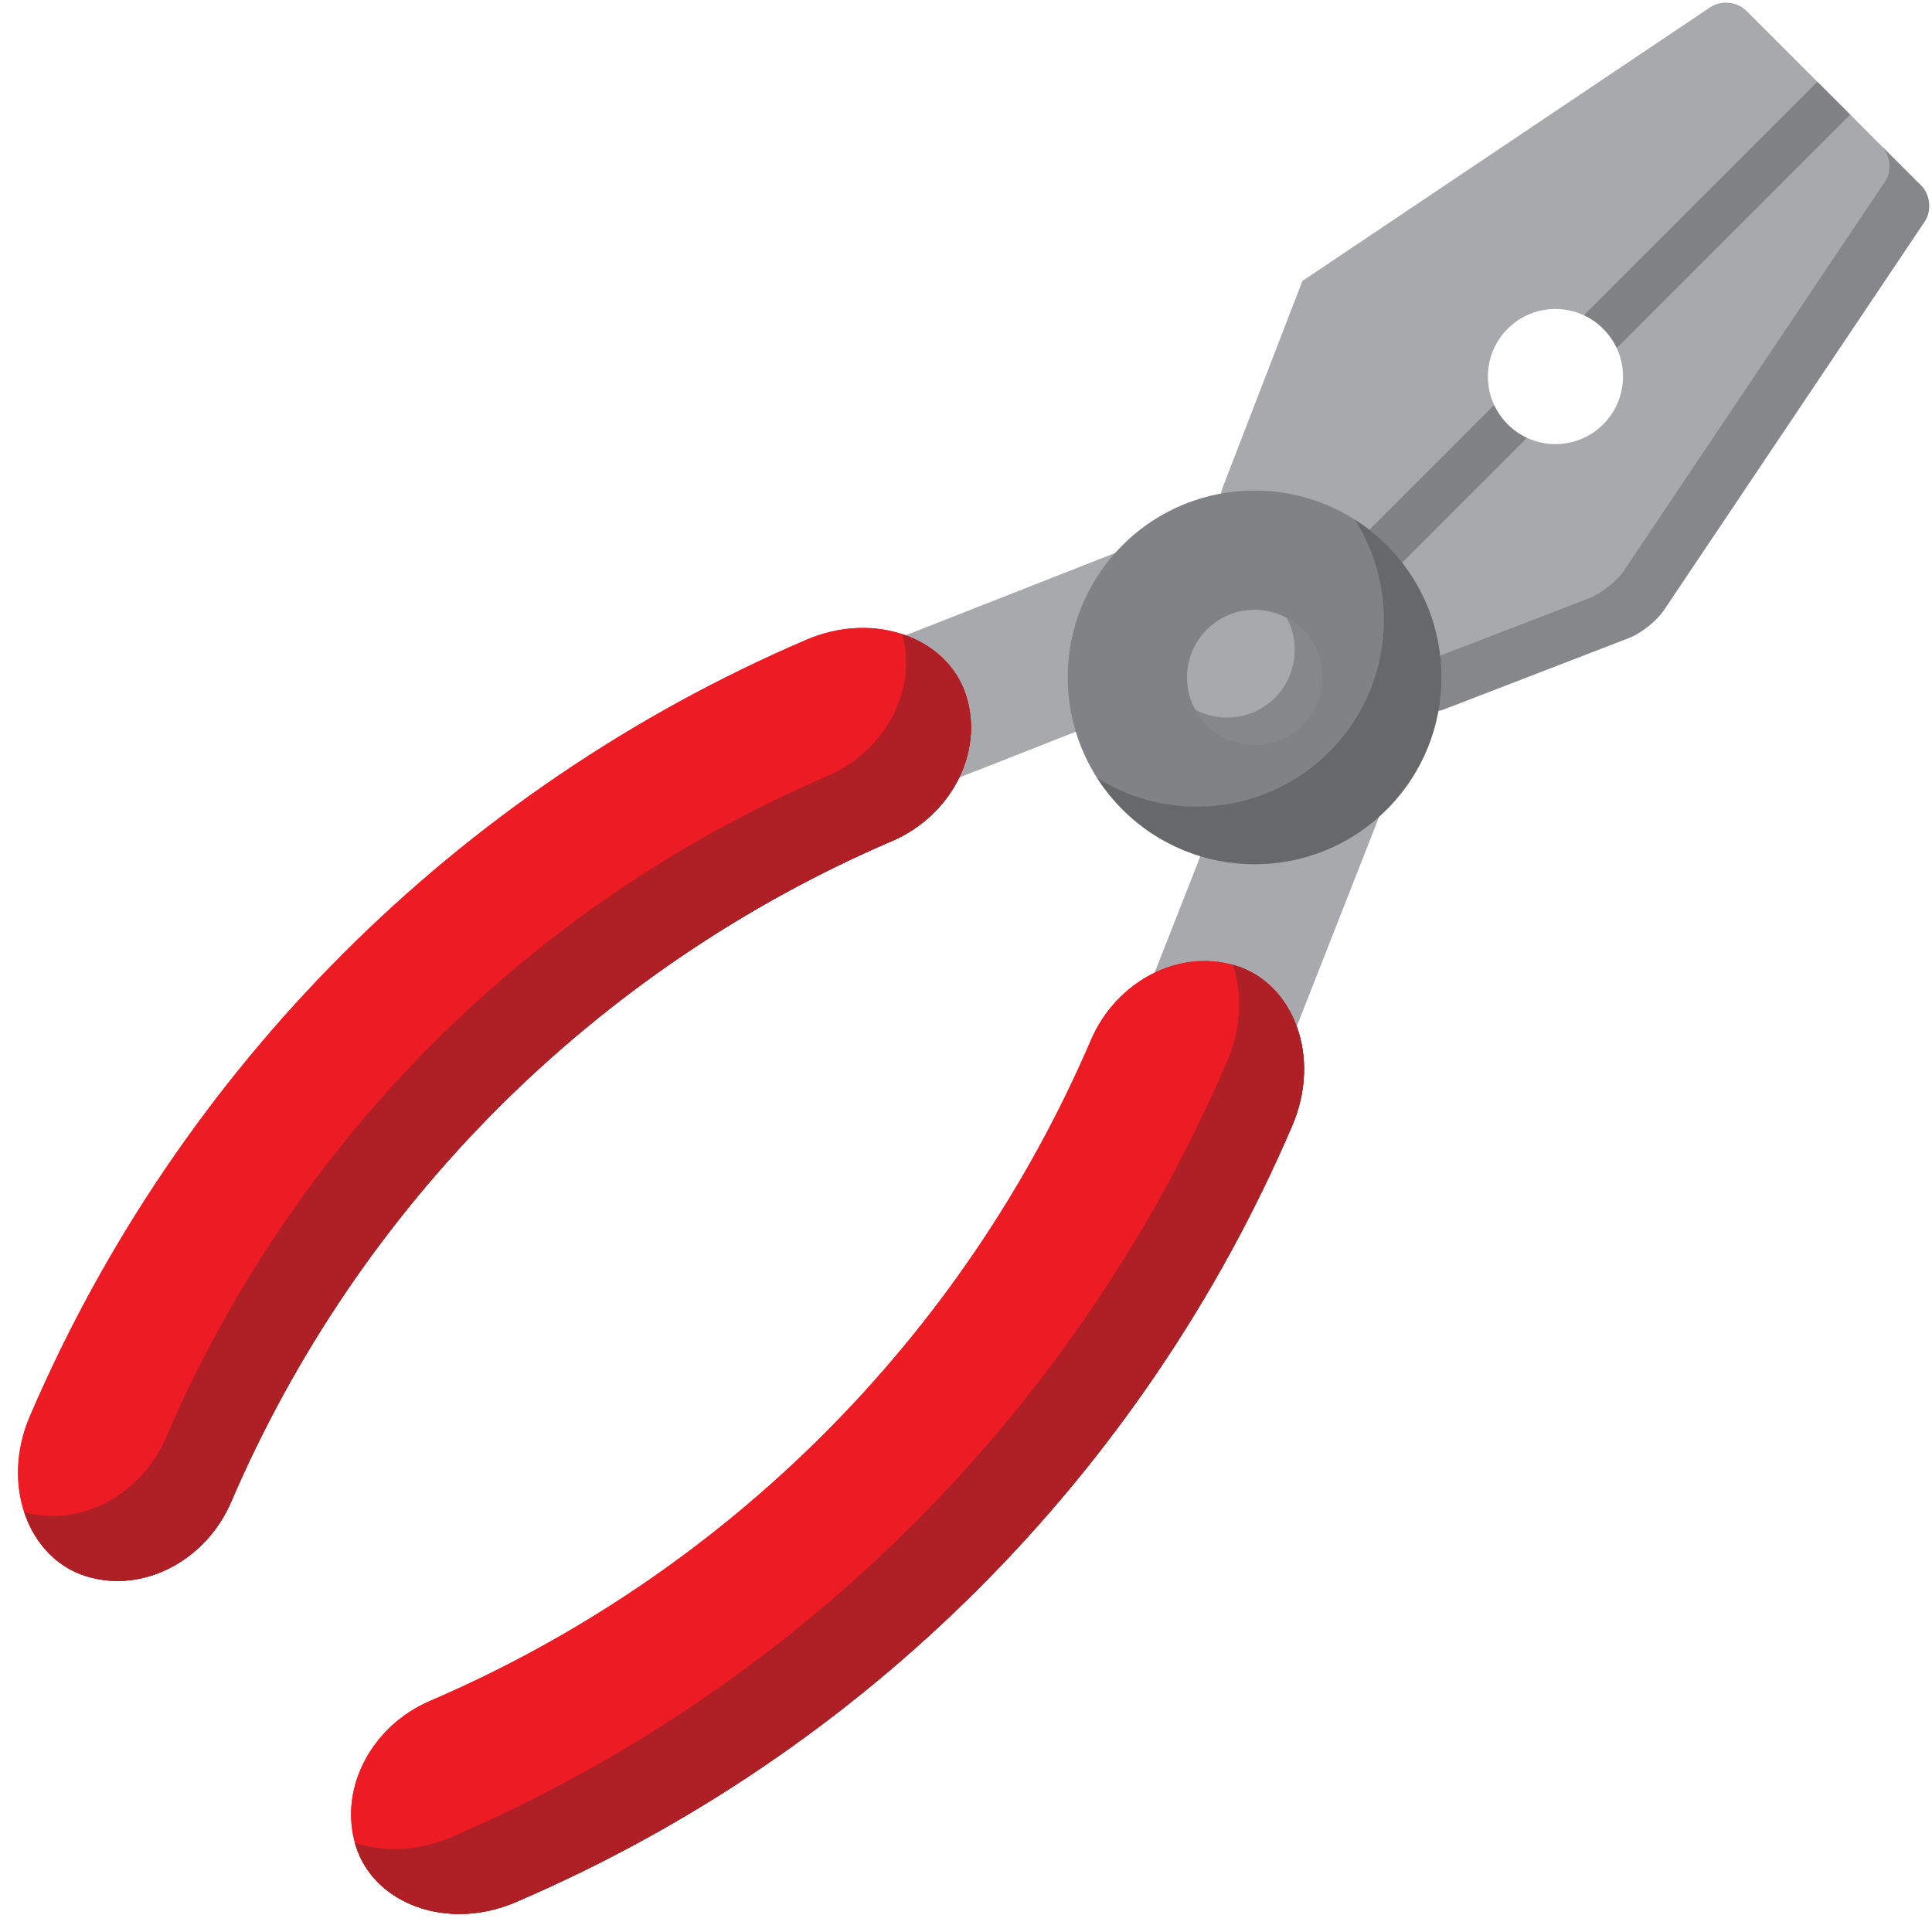 <?xml version="1.0" encoding="UTF-8"?><svg xmlns="http://www.w3.org/2000/svg" xmlns:xlink="http://www.w3.org/1999/xlink" height="415.3" preserveAspectRatio="xMidYMid meet" version="1.0" viewBox="46.7 50.0 415.3 415.3" width="415.3" zoomAndPan="magnify"><g><g><g id="change1_1"><path d="M404.391,181.188l56.074-83.566c1.534-2.284,1.194-5.735-0.751-7.68l-37.652-37.653 c-1.945-1.945-5.402-2.291-7.687-0.757l-83.559,56.081c-2.291,1.527-4.151,2.778-4.151,2.778s-0.813,2.101-1.803,4.674 l-15.394,39.874c-0.983,2.566-0.205,6.257,1.739,8.202l37.653,37.653c1.944,1.945,5.636,2.723,8.195,1.733l39.881-15.386 C399.504,186.144,402.856,183.471,404.391,181.188z M374.861,144.092c-1.471-0.693-2.856-1.654-4.079-2.877 c-1.224-1.223-2.186-2.609-2.871-4.087c-2.539-5.381-1.584-12.007,2.871-16.462c4.447-4.448,11.073-5.402,16.461-2.871 c1.478,0.686,2.864,1.647,4.087,2.871c1.224,1.224,2.185,2.609,2.878,4.08c2.531,5.388,1.577,12.014-2.878,16.468 C386.875,145.669,380.25,146.624,374.861,144.092z" fill="#A7A9AC"/></g><path d="M404.391,181.188l56.074-83.566c1.534-2.284,1.194-5.735-0.751-7.68l-37.652-37.653 c-1.945-1.945-5.402-2.291-7.687-0.757l-83.559,56.081c-2.291,1.527-4.151,2.778-4.151,2.778s-0.813,2.101-1.803,4.674 l-15.394,39.874c-0.983,2.566-0.205,6.257,1.739,8.202l37.653,37.653c1.944,1.945,5.636,2.723,8.195,1.733l39.881-15.386 C399.504,186.144,402.856,183.471,404.391,181.188z M374.861,144.092c-1.471-0.693-2.856-1.654-4.079-2.877 c-1.224-1.223-2.186-2.609-2.871-4.087c-2.539-5.381-1.584-12.007,2.871-16.462c4.447-4.448,11.073-5.402,16.461-2.871 c1.478,0.686,2.864,1.647,4.087,2.871c1.224,1.224,2.185,2.609,2.878,4.08c2.531,5.388,1.577,12.014-2.878,16.468 C386.875,145.669,380.25,146.624,374.861,144.092z" fill="none"/></g><g id="change2_1" opacity=".2"><path d="M404.32,181.118l56.074-83.566c1.534-2.284,1.194-5.735-0.75-7.68l-8.485-8.485c1.944,1.945,2.285,5.396,0.75,7.68 l-56.074,83.565c-1.533,2.284-4.886,4.957-7.452,5.954l-39.881,15.386c-2.561,0.99-6.251,0.212-8.196-1.732l8.485,8.485 c1.945,1.944,5.636,2.722,8.196,1.732l39.881-15.386C399.435,186.074,402.786,183.401,404.32,181.118z"/><path d="M404.32,181.118l56.074-83.566c1.534-2.284,1.194-5.735-0.75-7.68l-8.485-8.485c1.944,1.945,2.285,5.396,0.75,7.68 l-56.074,83.565c-1.533,2.284-4.886,4.957-7.452,5.954l-39.881,15.386c-2.561,0.99-6.251,0.212-8.196-1.732l8.485,8.485 c1.945,1.944,5.636,2.722,8.196,1.732l39.881-15.386C399.435,186.074,402.786,183.401,404.32,181.118z"/></g><g id="change1_2"><path d="M245.812 160.962H278.479V230.899H245.812z" fill="#A7A9AC" transform="scale(-1) rotate(68.549 287.511 -384.67)"/></g><g id="change1_3"><path d="M299.734 214.884H332.4V284.822H299.734z" fill="#A7A9AC" transform="rotate(21.451 316.075 249.859)"/></g><g id="change3_2"><path d="M374.317,144.75l-40.751,40.75c-1.952,1.952-5.119,1.951-7.07,0c-1.952-1.952-1.952-5.12,0-7.071 l40.75-40.75c0.205-0.205,0.432-0.389,0.665-0.551c0.686,1.478,1.647,2.864,2.871,4.087c1.223,1.223,2.608,2.184,4.079,2.877 C374.706,144.333,374.522,144.545,374.317,144.75z" fill="#808285"/></g><g id="change3_1"><path d="M444.42,74.647l-49.555,49.554c-0.205,0.205-0.417,0.389-0.657,0.544c-0.693-1.471-1.654-2.856-2.878-4.08 c-1.223-1.223-2.609-2.185-4.087-2.871c0.162-0.233,0.347-0.459,0.552-0.665l49.554-49.554L444.42,74.647z" fill="#808285"/></g><g id="change3_3"><path d="M344.795,224.016c-15.688,15.688-41.124,15.686-56.812,0c-15.687-15.687-15.688-41.123,0-56.811 c15.685-15.686,41.123-15.685,56.809,0.002C360.479,182.893,360.479,208.331,344.795,224.016z" fill="#808285"/></g><g id="change2_2"><path d="M344.794,224.017c-15.691,15.691-41.118,15.691-56.81,0c-2.121-2.121-3.959-4.426-5.501-6.858 c15.528,9.885,36.373,8.046,49.936-5.516c13.556-13.555,15.401-34.408,5.517-49.936c2.432,1.542,4.736,3.379,6.858,5.501 C360.484,182.899,360.478,208.333,344.794,224.017z" opacity=".2"/></g><g id="change1_4"><circle cx="316.387" cy="195.611" fill="#A7A9AC" r="14.53"/></g><g id="change2_3"><path d="M326.659,205.887c-5.671,5.671-14.871,5.678-20.549,0c-1.025-1.025-1.859-2.157-2.503-3.365 c5.501,2.955,12.509,2.114,17.154-2.532c4.646-4.646,5.486-11.653,2.531-17.154c1.209,0.644,2.341,1.479,3.366,2.503 C332.337,191.017,332.33,200.216,326.659,205.887z" opacity=".2"/></g><g fill="#ED1C24" id="change4_1"><path d="M96.331,372.957c-5.303,12.275-18.625,19.683-31.054,15.875l0,0 c-12.396-3.787-18.532-19.555-12.146-34.414c32.155-74.945,91.937-134.728,166.881-166.881 c14.858-6.386,30.626-0.251,34.412,12.147l0,0c3.81,12.427-3.598,25.75-15.874,31.054 C174.681,258.14,123.734,309.087,96.331,372.957z"/><path d="M96.331,372.957c-5.303,12.275-18.625,19.683-31.054,15.875l0,0 c-12.396-3.787-18.532-19.555-12.146-34.414c32.155-74.945,91.937-134.728,166.881-166.881 c14.858-6.386,30.626-0.251,34.412,12.147l0,0c3.81,12.427-3.598,25.75-15.874,31.054 C174.681,258.14,123.734,309.087,96.331,372.957z"/></g><g fill="#ED1C24" id="change4_2"><path d="M139.042,415.668c-12.275,5.303-19.683,18.625-15.874,31.054l0,0 c3.786,12.396,19.555,18.532,34.413,12.146c74.945-32.154,134.727-91.936,166.88-166.88c6.387-14.858,0.251-30.627-12.146-34.412 l0,0c-12.428-3.81-25.75,3.598-31.054,15.874C253.86,337.317,202.912,388.266,139.042,415.668z"/><path d="M139.042,415.668c-12.275,5.303-19.683,18.625-15.874,31.054l0,0 c3.786,12.396,19.555,18.532,34.413,12.146c74.945-32.154,134.727-91.936,166.88-166.88c6.387-14.858,0.251-30.627-12.146-34.412 l0,0c-12.428-3.81-25.75,3.598-31.054,15.874C253.86,337.317,202.912,388.266,139.042,415.668z"/></g><g fill="#AF2026" id="change5_1"><path d="M157.577,458.869c-11.187,4.809-22.882,2.517-29.6-4.2c-2.206-2.206-3.875-4.879-4.808-7.947 c-0.057-0.184-0.113-0.368-0.155-0.566c6.123,2.037,13.491,1.867,20.64-1.209c74.938-32.159,134.718-91.938,166.876-166.877 c3.084-7.156,3.254-14.524,1.218-20.647c0.198,0.042,0.382,0.099,0.565,0.155c12.396,3.783,18.533,19.552,12.141,34.416 C292.302,366.938,232.523,426.717,157.577,458.869z"/><path d="M157.577,458.869c-11.187,4.809-22.882,2.517-29.6-4.2c-2.206-2.206-3.875-4.879-4.808-7.947 c-0.057-0.184-0.113-0.368-0.155-0.566c6.123,2.037,13.491,1.867,20.64-1.209c74.938-32.159,134.718-91.938,166.876-166.877 c3.084-7.156,3.254-14.524,1.218-20.647c0.198,0.042,0.382,0.099,0.565,0.155c12.396,3.783,18.533,19.552,12.141,34.416 C292.302,366.938,232.523,426.717,157.577,458.869z"/></g><g fill="#AF2026" id="change5_2"><path d="M51.916,375.058c1.146,3.465,2.984,6.533,5.41,8.959c2.207,2.206,4.886,3.882,7.955,4.815 c12.423,3.812,25.746-3.599,31.048-15.875c27.4-63.873,78.347-114.819,142.22-142.22c3.416-1.478,6.457-3.572,8.98-6.096 c6.548-6.547,9.646-15.98,6.895-24.953c-1.966-6.435-7.148-11.18-13.774-13.365c2.46,8.797-0.629,17.982-7.042,24.396 c-2.524,2.524-5.565,4.618-8.98,6.095c-63.873,27.4-114.82,78.348-142.22,142.221C77.188,371.125,64.177,378.494,51.916,375.058z"/><path d="M51.916,375.058c1.146,3.465,2.984,6.533,5.41,8.959c2.207,2.206,4.886,3.882,7.955,4.815 c12.423,3.812,25.746-3.599,31.048-15.875c27.4-63.873,78.347-114.819,142.22-142.22c3.416-1.478,6.457-3.572,8.98-6.096 c6.548-6.547,9.646-15.98,6.895-24.953c-1.966-6.435-7.148-11.18-13.774-13.365c2.46,8.797-0.629,17.982-7.042,24.396 c-2.524,2.524-5.565,4.618-8.98,6.095c-63.873,27.4-114.82,78.348-142.22,142.221C77.188,371.125,64.177,378.494,51.916,375.058z"/></g></g></svg>